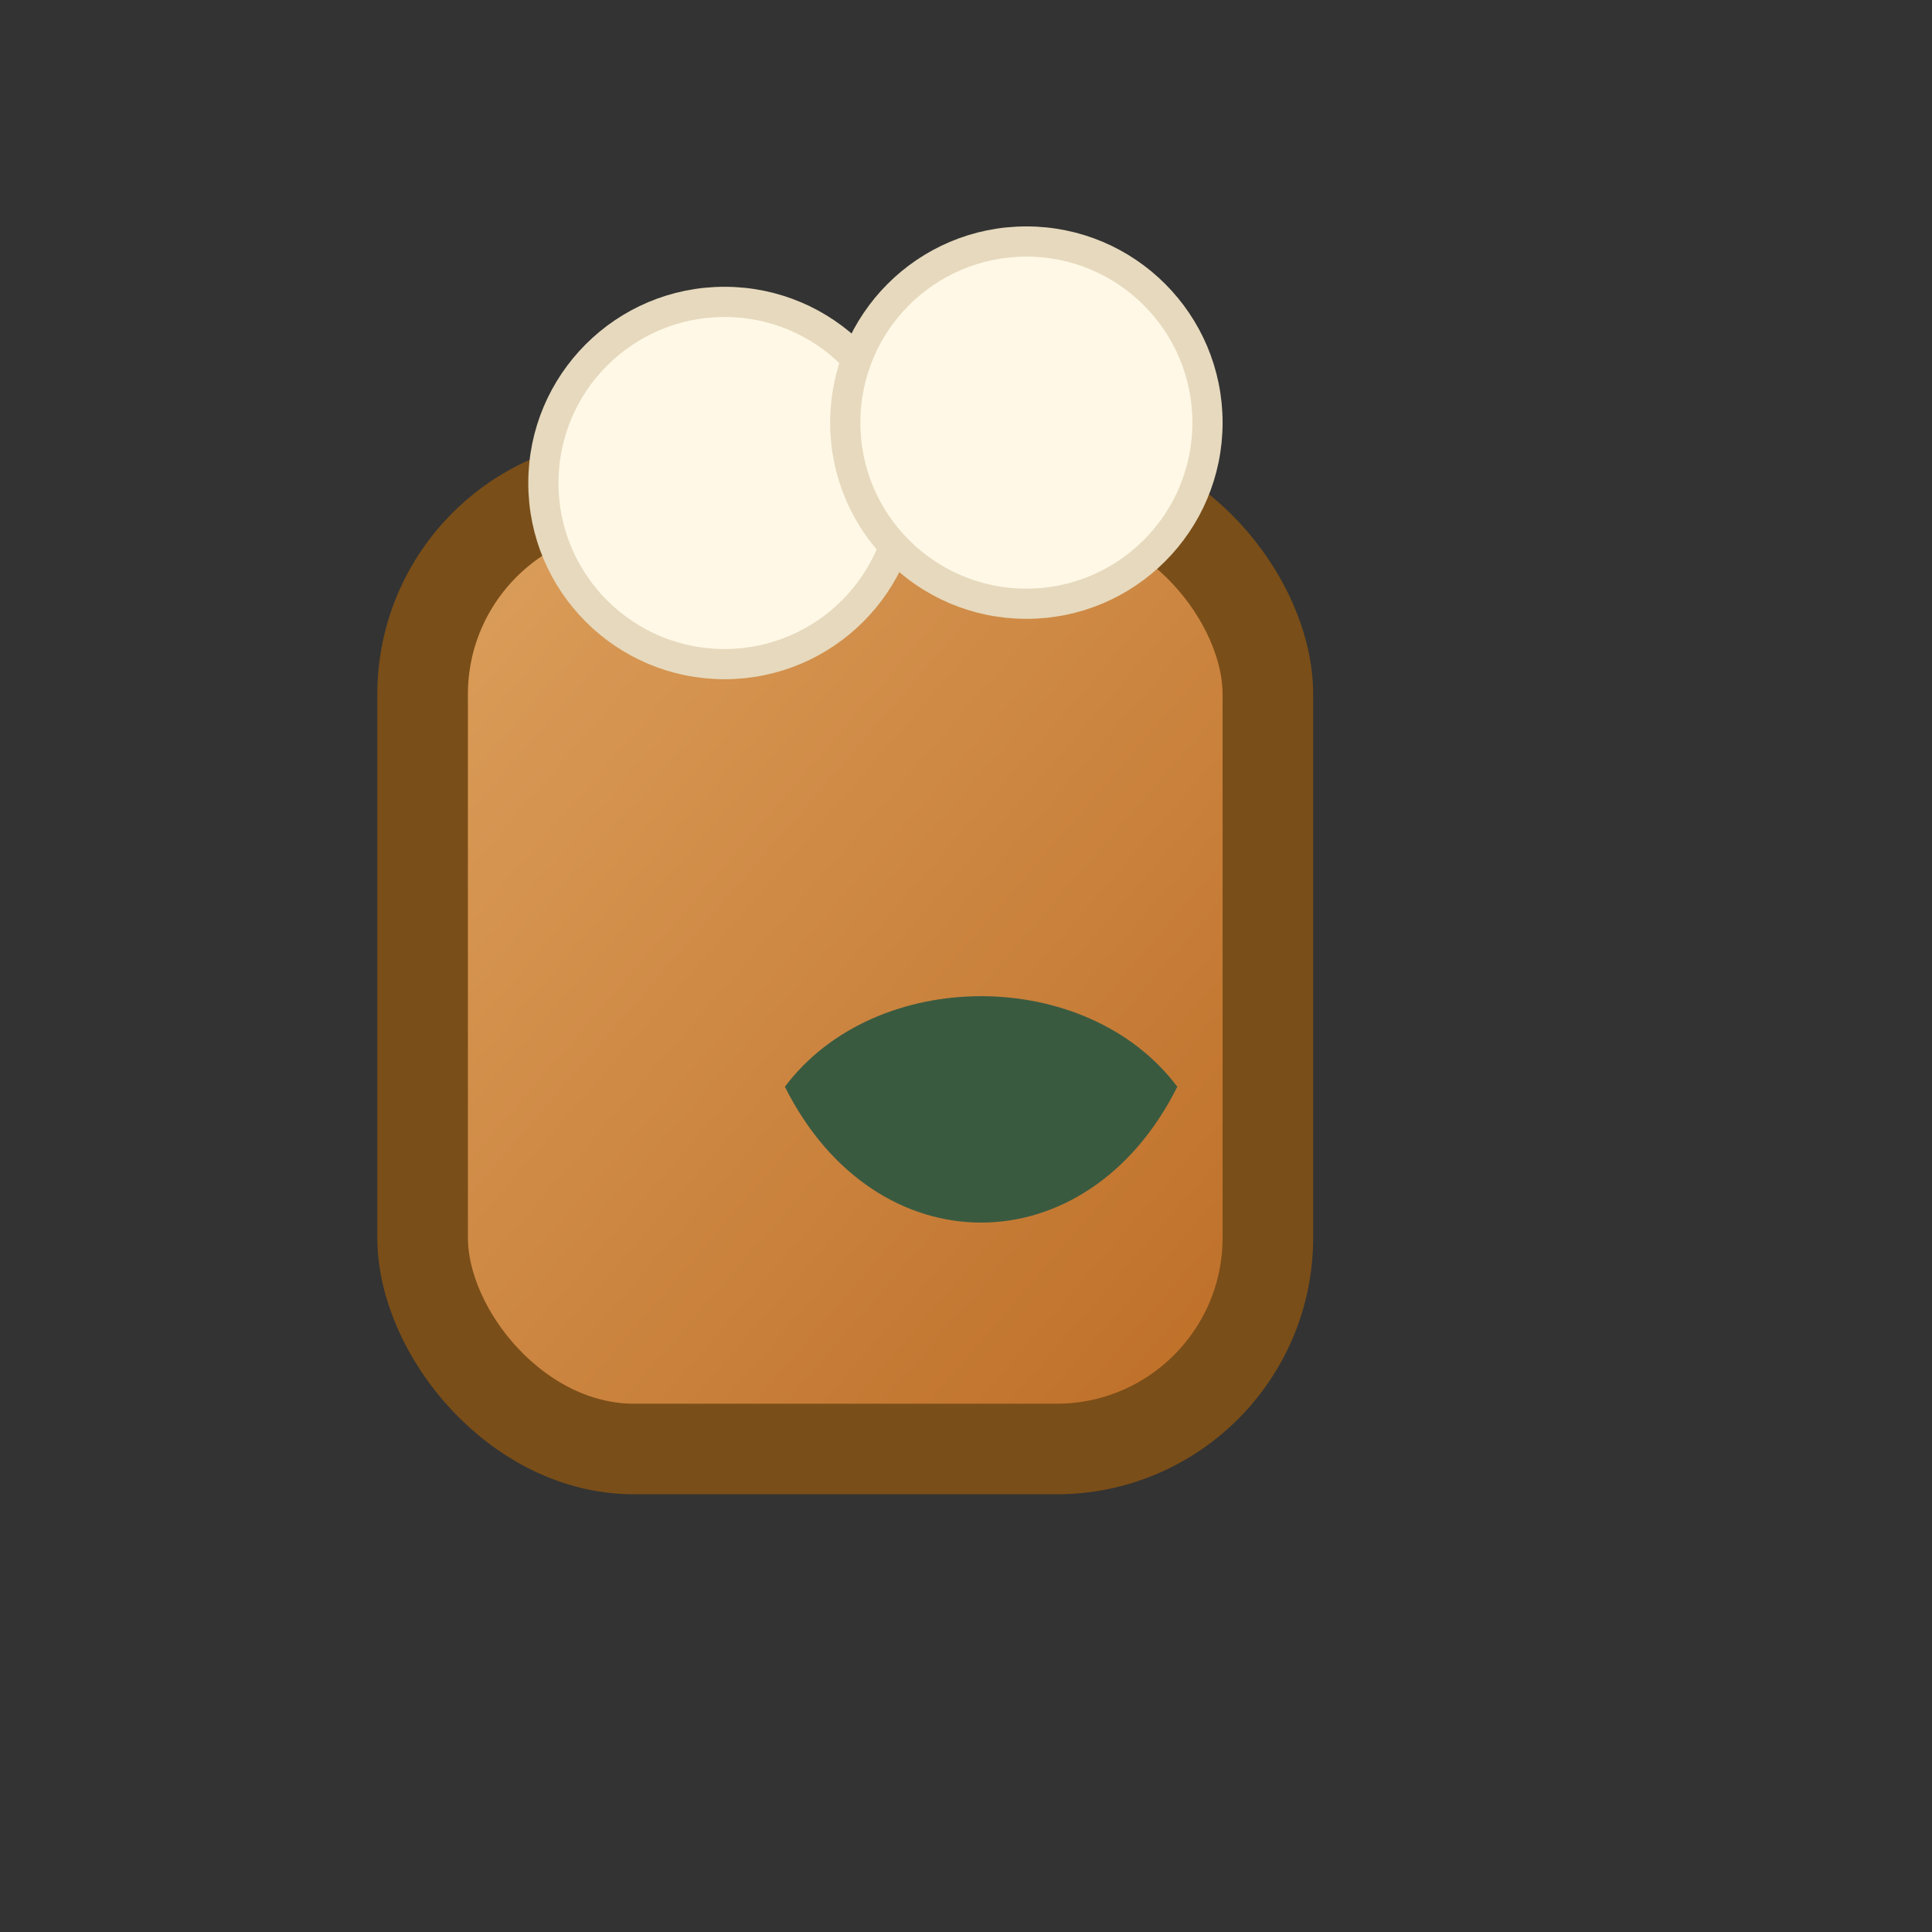 <?xml version="1.0" encoding="UTF-8"?>
<svg xmlns="http://www.w3.org/2000/svg" viewBox="0 0 64 64">
  <rect x="0" y="0" width="64" height="64" fill="#333333" stroke="none"/>
  <defs>
    <linearGradient id="g" x1="0" y1="0" x2="1" y2="1">
      <stop offset="0" stop-color="#DDA15E"/>
      <stop offset="1" stop-color="#BC6C25"/>
    </linearGradient>
  </defs>
  <rect x="14" y="16" width="28" height="32" rx="7" fill="url(#g)" stroke="#7A4E18" stroke-width="3"/>
  <circle cx="24" cy="16" r="6" fill="#FFF8E6" stroke="#E6D9BD"/>
  <circle cx="34" cy="14" r="6" fill="#FFF8E6" stroke="#E6D9BD"/>
  <path d="M26 36c3-4 10-4 13 0-3 6-10 6-13 0Z" fill="#3A5A40"/>
</svg>

